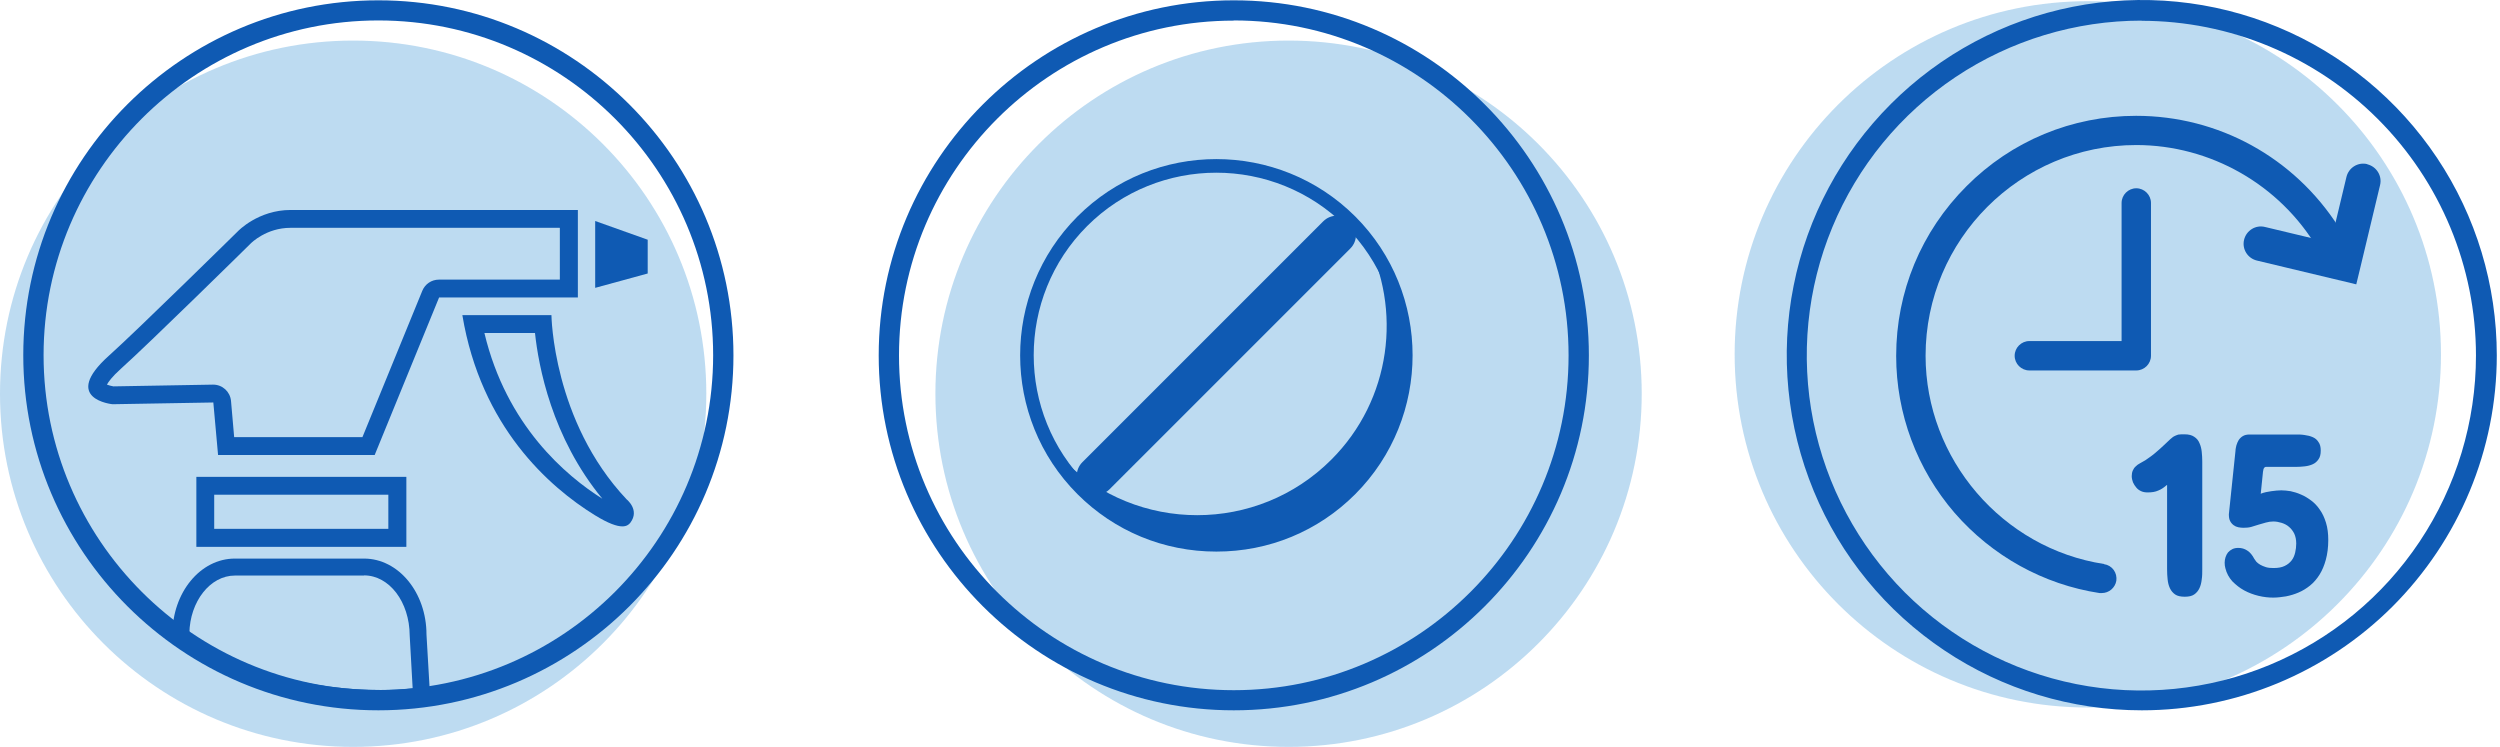 <svg xmlns="http://www.w3.org/2000/svg" width="241" height="72" viewBox="0 0 241 72" fill="none"><path d="M34.045 72C52.847 72 68.089 56.758 68.089 37.955C68.089 19.153 52.847 3.911 34.045 3.911C15.242 3.911 0 19.153 0 37.955C0 56.758 15.242 72 34.045 72Z" fill="#0075C9" fill-opacity="0.26"></path><path d="M124.217 72C143.019 72 158.262 56.758 158.262 37.955C158.262 19.153 143.019 3.911 124.217 3.911C105.415 3.911 90.173 19.153 90.173 37.955C90.173 56.758 105.415 72 124.217 72Z" fill="#0075C9" fill-opacity="0.26"></path><path d="M201.265 68.204C220.067 68.204 235.309 52.962 235.309 34.159C235.309 15.357 220.067 0.115 201.265 0.115C182.462 0.115 167.22 15.357 167.22 34.159C167.22 52.962 182.462 68.204 201.265 68.204Z" fill="#0075C9" fill-opacity="0.26"></path><path d="M53.969 21.979V26.956H42.311C41.603 26.956 40.978 27.378 40.708 28.036L34.939 42.139H22.573L22.269 38.647C22.185 37.753 21.442 37.078 20.548 37.078C20.548 37.078 20.531 37.078 20.515 37.078L10.932 37.247C10.73 37.213 10.493 37.146 10.308 37.078C10.443 36.825 10.797 36.319 11.641 35.56C14.407 33.08 23.737 23.902 24.159 23.481C24.226 23.413 25.677 21.962 28.005 21.962H53.952M55.672 20.241H28.022C24.884 20.241 22.944 22.283 22.944 22.283C22.944 22.283 13.277 31.798 10.51 34.278C5.82 38.478 10.848 38.968 10.848 38.968L20.565 38.799L21.021 43.86H36.12L42.328 28.677H55.706V20.241H55.672Z" fill="#0F5AB3"></path><path d="M62.438 23.109L57.376 21.304V27.749L62.438 26.365V23.109Z" fill="#0F5AB3"></path><path d="M37.436 47.69V50.98H20.649V47.69H37.436ZM39.156 45.969H18.929V52.717H39.173V45.969H39.156Z" fill="#0F5AB3"></path><path d="M51.573 32.101C51.91 35.256 53.176 42.156 58.068 48.078C54.559 45.868 48.823 41.026 46.697 32.101H51.573ZM53.176 30.381H44.572C46.36 41.144 52.94 46.947 57.343 49.664C58.659 50.473 59.468 50.743 59.991 50.743C60.379 50.743 60.616 50.591 60.767 50.389C61.695 49.157 60.413 48.145 60.413 48.145C53.277 40.587 53.159 30.381 53.159 30.381H53.176Z" fill="#0F5AB3"></path><path d="M35.091 55.467C37.52 55.467 39.477 58.014 39.494 61.254L39.781 66.365C38.768 66.466 37.79 66.517 36.862 66.517C29.625 66.517 23.366 64.678 18.254 61.051C18.305 57.981 20.261 55.484 22.64 55.484H35.091M35.091 53.847H22.64C19.317 53.847 16.617 57.12 16.617 61.169L16.584 61.844C22.252 66.129 29.236 68.154 36.862 68.154C38.431 68.154 40 68.019 41.501 67.816L41.113 61.169C41.113 57.12 38.414 53.847 35.091 53.847Z" fill="#0F5AB3"></path><path d="M117.25 53.173C112.189 53.173 107.431 51.199 103.871 47.639C96.499 40.267 96.499 28.255 103.871 20.866C111.244 13.493 123.256 13.493 130.645 20.866C138.017 28.238 138.017 40.25 130.645 47.639C127.068 51.216 122.328 53.173 117.267 53.173H117.25ZM117.25 16.648C112.745 16.648 108.224 18.369 104.799 21.794C97.933 28.66 97.933 39.828 104.799 46.694C108.123 50.018 112.543 51.84 117.25 51.84C121.957 51.84 126.377 50.018 129.7 46.694C136.566 39.828 136.566 28.66 129.7 21.794C126.275 18.369 121.754 16.648 117.25 16.648Z" fill="#0F5AB3"></path><path d="M131.606 22.941C135.2 29.824 134.12 38.546 128.334 44.316C124.774 47.875 120.101 49.663 115.411 49.663C110.721 49.663 106.048 47.875 102.488 44.316C101.965 43.793 101.493 43.253 101.054 42.696C101.898 44.299 102.977 45.8 104.327 47.15C107.887 50.709 112.56 52.498 117.25 52.498C121.94 52.498 126.613 50.709 130.172 47.15C136.786 40.537 137.258 30.094 131.606 22.941Z" fill="#0F5AB3"></path><path d="M105.643 47.706C105.17 47.706 104.698 47.521 104.344 47.167C103.618 46.441 103.618 45.277 104.344 44.552L127.558 21.338C128.283 20.613 129.447 20.613 130.172 21.338C130.898 22.063 130.898 23.227 130.172 23.953L106.959 47.167C106.604 47.521 106.132 47.706 105.66 47.706H105.643Z" fill="#0F5AB3"></path><path d="M118.937 68.474C100.059 68.474 84.707 53.122 84.707 34.261C84.707 15.4 100.059 0.031 118.937 0.031C137.815 0.031 153.167 15.383 153.167 34.261C153.167 53.139 137.815 68.474 118.937 68.474ZM118.937 1.988C101.138 1.988 86.664 16.463 86.664 34.261C86.664 52.059 101.138 66.534 118.937 66.534C136.735 66.534 151.21 52.059 151.21 34.261C151.21 16.463 136.735 1.971 118.937 1.971V1.988Z" fill="#0F5AB3"></path><path d="M36.474 68.474C17.596 68.474 2.244 53.122 2.244 34.244C2.244 15.366 17.596 0.031 36.474 0.031C55.352 0.031 70.704 15.383 70.704 34.261C70.704 53.139 55.352 68.474 36.474 68.474ZM36.474 1.971C18.676 1.971 4.201 16.463 4.201 34.244C4.201 52.026 18.676 66.517 36.474 66.517C54.272 66.517 68.747 52.042 68.747 34.244C68.747 16.446 54.272 1.971 36.474 1.971Z" fill="#0F5AB3"></path><path d="M206.461 68.474C199.696 68.474 193.066 66.466 187.448 62.704C181.813 58.942 177.427 53.594 174.845 47.335C172.264 41.077 171.573 34.193 172.905 27.546C174.221 20.899 177.494 14.809 182.285 10.018C187.077 5.227 193.167 1.971 199.814 0.655C206.461 -0.661 213.344 0.014 219.586 2.612C225.845 5.21 231.176 9.596 234.938 15.231C238.7 20.866 240.691 27.479 240.691 34.261C240.691 43.337 237.064 52.025 230.653 58.453C224.242 64.864 215.537 68.474 206.478 68.474H206.461ZM206.461 1.988C200.084 1.988 193.842 3.877 188.527 7.42C183.213 10.963 179.08 16.007 176.634 21.912C174.187 27.816 173.546 34.294 174.795 40.57C176.043 46.829 179.114 52.582 183.618 57.103C188.139 61.625 193.875 64.695 200.134 65.944C206.393 67.192 212.888 66.551 218.776 64.105C224.681 61.658 229.708 57.525 233.251 52.211C236.794 46.897 238.683 40.655 238.683 34.278C238.683 25.724 235.259 17.508 229.219 11.469C223.162 5.412 214.963 2.004 206.41 2.004L206.461 1.988Z" fill="#0F5AB3"></path><path d="M208.873 46.762C208.62 46.981 208.367 47.167 208.063 47.285C207.777 47.42 207.422 47.47 207.034 47.47C206.815 47.47 206.596 47.437 206.41 47.352C206.225 47.268 206.056 47.15 205.938 46.998C205.803 46.846 205.702 46.678 205.617 46.492C205.55 46.306 205.499 46.104 205.499 45.901C205.499 45.699 205.533 45.513 205.6 45.362C205.668 45.21 205.752 45.075 205.887 44.957C206.005 44.839 206.14 44.737 206.309 44.653C206.461 44.569 206.629 44.467 206.815 44.366C207.186 44.113 207.524 43.877 207.81 43.624C208.114 43.371 208.367 43.135 208.603 42.915C208.839 42.696 209.042 42.494 209.211 42.342C209.379 42.19 209.531 42.072 209.666 42.021C209.734 41.987 209.801 41.954 209.869 41.937C209.936 41.903 210.003 41.886 210.071 41.886C210.138 41.886 210.206 41.869 210.29 41.869C210.375 41.869 210.476 41.869 210.611 41.869C210.999 41.869 211.303 41.954 211.522 42.106C211.758 42.257 211.927 42.46 212.028 42.713C212.146 42.966 212.214 43.236 212.247 43.556C212.281 43.877 212.298 44.181 212.298 44.501V54.877C212.298 55.197 212.298 55.535 212.247 55.855C212.214 56.175 212.146 56.446 212.028 56.699C211.91 56.952 211.741 57.154 211.522 57.306C211.303 57.458 210.999 57.525 210.611 57.525C210.223 57.525 209.902 57.458 209.683 57.306C209.464 57.154 209.295 56.952 209.177 56.699C209.059 56.446 208.991 56.175 208.958 55.855C208.924 55.535 208.907 55.214 208.907 54.877V46.762H208.873ZM217.949 47.589C218.253 47.47 218.591 47.403 218.945 47.352C219.316 47.302 219.637 47.268 219.923 47.268C220.193 47.268 220.497 47.302 220.817 47.352C221.138 47.42 221.475 47.521 221.813 47.673C222.15 47.808 222.471 48.01 222.791 48.246C223.112 48.483 223.399 48.786 223.635 49.141C223.888 49.495 224.073 49.9 224.225 50.389C224.377 50.878 224.445 51.435 224.445 52.059C224.445 52.768 224.36 53.409 224.208 53.965C224.057 54.522 223.854 54.995 223.601 55.4C223.348 55.804 223.044 56.159 222.69 56.446C222.353 56.715 221.982 56.952 221.577 57.12C221.189 57.289 220.784 57.407 220.362 57.491C219.94 57.559 219.535 57.609 219.13 57.609C218.692 57.609 218.219 57.559 217.73 57.441C217.241 57.323 216.785 57.154 216.347 56.918C215.908 56.682 215.537 56.378 215.2 56.041C214.879 55.686 214.643 55.264 214.525 54.775C214.474 54.59 214.457 54.421 214.457 54.235C214.457 54.05 214.491 53.881 214.542 53.712C214.592 53.544 214.677 53.392 214.778 53.257C214.896 53.122 215.031 53.021 215.2 52.936C215.368 52.852 215.554 52.818 215.79 52.818C216.094 52.818 216.381 52.903 216.634 53.071C216.904 53.24 217.123 53.51 217.308 53.864C217.359 53.949 217.426 54.033 217.511 54.151C217.612 54.252 217.73 54.353 217.882 54.438C218.034 54.522 218.219 54.607 218.439 54.674C218.658 54.742 218.911 54.758 219.181 54.758C219.62 54.758 219.974 54.691 220.244 54.556C220.531 54.421 220.75 54.235 220.919 54.016C221.087 53.797 221.189 53.544 221.256 53.257C221.324 52.97 221.357 52.683 221.357 52.397C221.357 52.025 221.29 51.722 221.172 51.452C221.037 51.182 220.868 50.963 220.666 50.794C220.463 50.608 220.21 50.49 219.957 50.406C219.687 50.322 219.417 50.271 219.147 50.271C218.911 50.271 218.675 50.305 218.439 50.372C218.203 50.44 217.966 50.507 217.73 50.575C217.494 50.642 217.258 50.726 217.022 50.794C216.785 50.861 216.532 50.878 216.279 50.878C216.111 50.878 215.942 50.861 215.773 50.828C215.604 50.794 215.453 50.726 215.318 50.625C215.183 50.524 215.065 50.389 214.98 50.22C214.896 50.052 214.862 49.849 214.862 49.579L215.503 43.438C215.503 43.27 215.554 43.101 215.588 42.932C215.638 42.747 215.723 42.578 215.807 42.426C215.908 42.274 216.043 42.139 216.212 42.038C216.381 41.937 216.6 41.886 216.853 41.886H221.324C221.594 41.886 221.88 41.886 222.167 41.937C222.454 41.971 222.707 42.038 222.943 42.139C223.179 42.24 223.365 42.392 223.5 42.612C223.652 42.814 223.719 43.084 223.719 43.438C223.719 43.793 223.652 44.079 223.5 44.282C223.365 44.484 223.179 44.653 222.943 44.754C222.724 44.855 222.471 44.923 222.167 44.957C221.88 44.99 221.61 45.007 221.324 45.007H218.641C218.641 45.007 218.523 45.007 218.456 45.007C218.405 45.007 218.354 45.007 218.304 45.058C218.27 45.092 218.236 45.142 218.203 45.21C218.186 45.277 218.169 45.362 218.152 45.48L217.933 47.622L217.949 47.589Z" fill="#0F5AB3"></path><path d="M205.938 18.15C205.162 18.15 204.521 18.791 204.521 19.567V32.878H195.63C194.854 32.878 194.213 33.519 194.213 34.295C194.213 35.071 194.854 35.712 195.63 35.712H205.938C206.714 35.712 207.355 35.071 207.355 34.295V19.567C207.355 18.791 206.714 18.15 205.938 18.15Z" fill="#0F5AB3"></path><path d="M202.833 54.37C193.032 52.869 185.626 44.248 185.626 34.294C185.626 23.093 194.736 13.982 205.938 13.982C213.074 13.982 219.771 17.795 223.415 23.953L223.719 24.459L225.744 24.594L226.132 22.957L225.44 21.878C221.155 15.18 213.867 11.165 205.921 11.165C199.746 11.165 193.926 13.578 189.573 17.947C185.204 22.316 182.791 28.12 182.791 34.311C182.791 39.879 184.799 45.243 188.426 49.444C192.036 53.594 196.979 56.344 202.395 57.171H202.614C203.306 57.171 203.896 56.665 204.014 55.99C204.065 55.619 203.981 55.248 203.761 54.944C203.542 54.64 203.205 54.438 202.833 54.387V54.37Z" fill="#0F5AB3"></path><path d="M228.207 15.822C227.313 15.602 226.418 16.159 226.199 17.053L224.681 23.396L218.337 21.878C217.443 21.659 216.549 22.215 216.33 23.11C216.111 24.004 216.667 24.898 217.561 25.117L225.524 27.023C225.524 27.023 225.524 27.023 225.541 27.023L227.144 27.412L227.532 25.809L229.438 17.846C229.658 16.952 229.101 16.058 228.207 15.838V15.822Z" fill="#0F5AB3"></path></svg>
